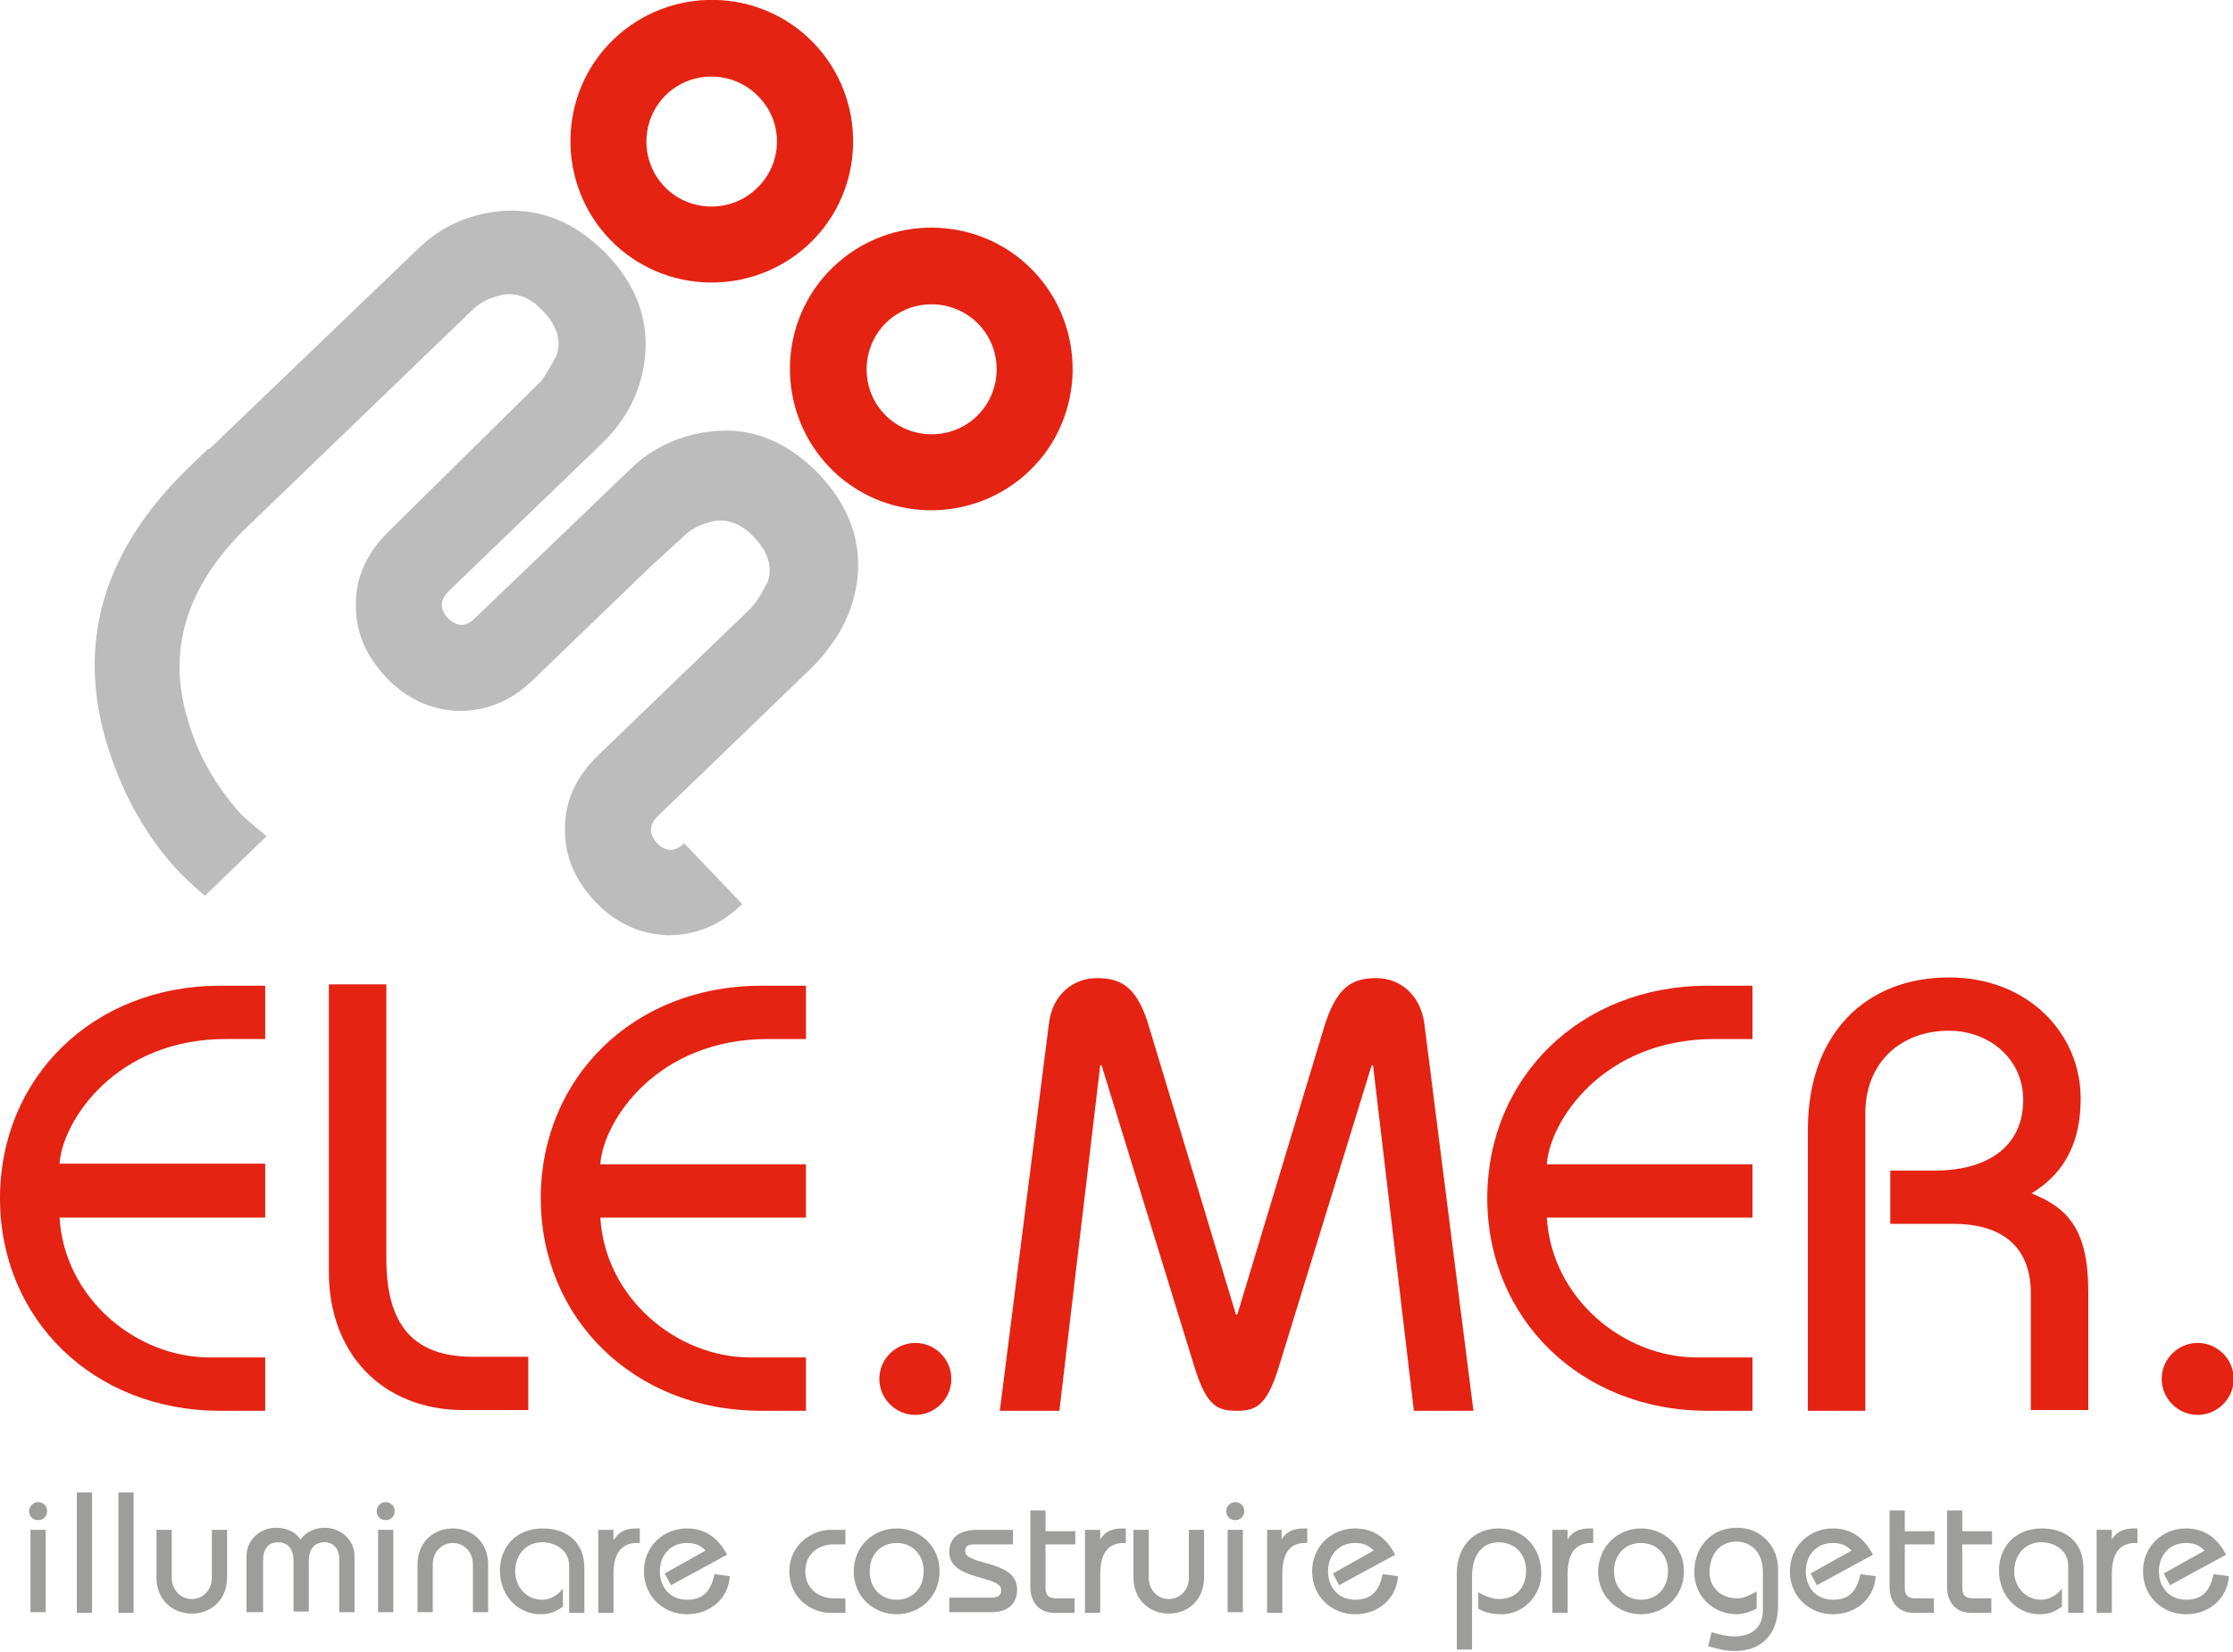 <?xml version="1.0" encoding="utf-8"?>
<!-- Generator: Adobe Illustrator 25.3.1, SVG Export Plug-In . SVG Version: 6.00 Build 0)  -->
<svg version="1.1" id="Livello_1" xmlns="http://www.w3.org/2000/svg" xmlns:xlink="http://www.w3.org/1999/xlink" x="0px" y="0px"
	 viewBox="0 0 322.5 238.6" style="enable-background:new 0 0 322.5 238.6;" xml:space="preserve">
<style type="text/css">
	.st0{fill:url(#SVGID_1_);}
	.st1{fill:#BDBCBC;}
	.st2{fill:#E42313;}
	.st3{fill:#9D9D9C;}
	.st4{fill:#FFFFFF;}
	.st5{enable-background:new    ;}
	.st6{clip-path:url(#SVGID_3_);enable-background:new    ;}
	.st7{fill:#F49B7D;}
	.st8{fill:#F3987A;}
	.st9{fill:#F39476;}
	.st10{fill:#F29172;}
	.st11{fill:#F28D6E;}
	.st12{fill:#F1896A;}
	.st13{fill:#F18566;}
	.st14{fill:#F08161;}
	.st15{fill:#EF7D5D;}
	.st16{fill:#EF7858;}
	.st17{fill:#EE7354;}
	.st18{fill:#ED6E4F;}
	.st19{fill:#ED6849;}
	.st20{fill:#EC6144;}
	.st21{fill:#EB5A3E;}
	.st22{fill:#EA5137;}
	.st23{fill:#E8472F;}
	.st24{fill:#E73926;}
	.st25{fill:#E30613;}
	.st26{fill:#E00713;}
	.st27{fill:#DC0812;}
	.st28{fill:#D90912;}
	.st29{fill:#D50911;}
	.st30{fill:#D20A11;}
	.st31{fill:#CE0B10;}
	.st32{fill:#CB0C0F;}
	.st33{fill:#C70C0F;}
	.st34{fill:#C40D0E;}
	.st35{fill:#C00D0D;}
	.st36{fill:#BD0E0D;}
	.st37{fill:#B90E0C;}
	.st38{fill:#B50E0B;}
	.st39{fill:#B20F0B;}
	.st40{fill:#AE0F0A;}
	.st41{fill:#AB0F09;}
	.st42{fill:#A70F08;}
	.st43{fill:#A31008;}
	.st44{fill:#A01007;}
	.st45{fill:#9C1006;}
	.st46{fill:#991005;}
	.st47{fill:#951004;}
	.st48{fill:#911004;}
	.st49{fill:#8D1003;}
	.st50{clip-path:url(#SVGID_5_);enable-background:new    ;}
	.st51{clip-path:url(#SVGID_7_);enable-background:new    ;}
	.st52{clip-path:url(#SVGID_9_);enable-background:new    ;}
	.st53{clip-path:url(#SVGID_11_);enable-background:new    ;}
	.st54{clip-path:url(#SVGID_13_);enable-background:new    ;}
	.st55{clip-path:url(#SVGID_15_);enable-background:new    ;}
	.st56{clip-path:url(#SVGID_17_);enable-background:new    ;}
	.st57{clip-path:url(#SVGID_19_);enable-background:new    ;}
	.st58{clip-path:url(#SVGID_21_);enable-background:new    ;}
	.st59{clip-path:url(#SVGID_23_);enable-background:new    ;}
	.st60{clip-path:url(#SVGID_25_);enable-background:new    ;}
	.st61{clip-path:url(#SVGID_27_);enable-background:new    ;}
	.st62{clip-path:url(#SVGID_29_);enable-background:new    ;}
	.st63{clip-path:url(#SVGID_31_);enable-background:new    ;}
	.st64{fill:#F49E81;}
	.st65{clip-path:url(#SVGID_31_);}
	.st66{clip-path:url(#SVGID_33_);enable-background:new    ;}
	.st67{clip-path:url(#SVGID_35_);enable-background:new    ;}
	.st68{clip-path:url(#SVGID_37_);enable-background:new    ;}
	.st69{clip-path:url(#SVGID_39_);enable-background:new    ;}
	.st70{clip-path:url(#SVGID_41_);enable-background:new    ;}
	.st71{clip-path:url(#SVGID_43_);enable-background:new    ;}
	.st72{clip-path:url(#SVGID_45_);enable-background:new    ;}
	.st73{clip-path:url(#SVGID_47_);enable-background:new    ;}
	.st74{clip-path:url(#SVGID_49_);enable-background:new    ;}
	.st75{clip-path:url(#SVGID_51_);enable-background:new    ;}
	.st76{clip-path:url(#SVGID_53_);enable-background:new    ;}
	.st77{clip-path:url(#SVGID_55_);enable-background:new    ;}
	.st78{clip-path:url(#SVGID_57_);enable-background:new    ;}
	.st79{clip-path:url(#SVGID_59_);enable-background:new    ;}
	.st80{clip-path:url(#SVGID_61_);enable-background:new    ;}
	.st81{clip-path:url(#SVGID_63_);enable-background:new    ;}
	.st82{clip-path:url(#SVGID_65_);enable-background:new    ;}
	.st83{clip-path:url(#SVGID_67_);enable-background:new    ;}
	.st84{clip-path:url(#SVGID_69_);enable-background:new    ;}
	.st85{clip-path:url(#SVGID_71_);enable-background:new    ;}
	.st86{clip-path:url(#SVGID_73_);enable-background:new    ;}
	.st87{clip-path:url(#SVGID_75_);enable-background:new    ;}
	.st88{clip-path:url(#SVGID_77_);enable-background:new    ;}
	.st89{clip-path:url(#SVGID_79_);enable-background:new    ;}
	.st90{clip-path:url(#SVGID_81_);enable-background:new    ;}
	.st91{clip-path:url(#SVGID_83_);enable-background:new    ;}
	.st92{clip-path:url(#SVGID_85_);enable-background:new    ;}
	.st93{clip-path:url(#SVGID_85_);}
	.st94{clip-path:url(#SVGID_87_);enable-background:new    ;}
	.st95{clip-path:url(#SVGID_89_);enable-background:new    ;}
	.st96{clip-path:url(#SVGID_91_);enable-background:new    ;}
	.st97{clip-path:url(#SVGID_93_);enable-background:new    ;}
	.st98{clip-path:url(#SVGID_95_);enable-background:new    ;}
	.st99{clip-path:url(#SVGID_97_);enable-background:new    ;}
	.st100{clip-path:url(#SVGID_99_);enable-background:new    ;}
	.st101{clip-path:url(#SVGID_101_);enable-background:new    ;}
	.st102{clip-path:url(#SVGID_103_);enable-background:new    ;}
	.st103{clip-path:url(#SVGID_105_);enable-background:new    ;}
	.st104{clip-path:url(#SVGID_107_);enable-background:new    ;}
	.st105{clip-path:url(#SVGID_109_);enable-background:new    ;}
	.st106{fill:#454444;}
	.st107{clip-path:url(#SVGID_111_);enable-background:new    ;}
	.st108{clip-path:url(#SVGID_113_);enable-background:new    ;}
	.st109{clip-path:url(#SVGID_115_);enable-background:new    ;}
	.st110{clip-path:url(#SVGID_117_);enable-background:new    ;}
	.st111{clip-path:url(#SVGID_119_);enable-background:new    ;}
	.st112{clip-path:url(#SVGID_121_);enable-background:new    ;}
	.st113{clip-path:url(#SVGID_123_);enable-background:new    ;}
	.st114{clip-path:url(#SVGID_125_);enable-background:new    ;}
	.st115{clip-path:url(#SVGID_127_);enable-background:new    ;}
	.st116{clip-path:url(#SVGID_129_);enable-background:new    ;}
	.st117{fill:#F4A184;}
	.st118{clip-path:url(#SVGID_131_);enable-background:new    ;}
	.st119{clip-path:url(#SVGID_133_);enable-background:new    ;}
	.st120{clip-path:url(#SVGID_135_);enable-background:new    ;}
	.st121{fill:#212121;}
	.st122{clip-path:url(#SVGID_137_);enable-background:new    ;}
	.st123{clip-path:url(#SVGID_139_);enable-background:new    ;}
	.st124{clip-path:url(#SVGID_139_);}
	.st125{clip-path:url(#SVGID_141_);enable-background:new    ;}
	.st126{fill:#8A1002;}
	.st127{clip-path:url(#SVGID_143_);enable-background:new    ;}
	.st128{clip-path:url(#SVGID_145_);enable-background:new    ;}
	.st129{fill:#313131;}
	.st130{fill:#383838;}
	.st131{fill:#3D3D3D;}
	.st132{fill:#414141;}
	.st133{fill:#454545;}
	.st134{fill:#484848;}
	.st135{fill:#4B4B4B;}
	.st136{fill:#4E4E4E;}
	.st137{fill:#515151;}
	.st138{fill:#545454;}
	.st139{fill:#565656;}
	.st140{fill:#585858;}
	.st141{fill:#5B5B5B;}
	.st142{fill:#5D5D5D;}
	.st143{fill:#5F5F5F;}
	.st144{fill:#616161;}
	.st145{fill:#636363;}
	.st146{fill:#656565;}
	.st147{fill:#676767;}
	.st148{clip-path:url(#SVGID_147_);enable-background:new    ;}
	.st149{clip-path:url(#SVGID_149_);enable-background:new    ;}
	.st150{clip-path:url(#SVGID_151_);enable-background:new    ;}
	.st151{clip-path:url(#SVGID_153_);enable-background:new    ;}
	.st152{clip-path:url(#SVGID_155_);enable-background:new    ;}
	.st153{clip-path:url(#SVGID_157_);enable-background:new    ;}
	.st154{clip-path:url(#SVGID_159_);enable-background:new    ;}
	.st155{clip-path:url(#SVGID_161_);enable-background:new    ;}
	.st156{clip-path:url(#SVGID_163_);enable-background:new    ;}
	.st157{clip-path:url(#SVGID_165_);enable-background:new    ;}
	.st158{clip-path:url(#SVGID_167_);enable-background:new    ;}
	.st159{clip-path:url(#SVGID_169_);enable-background:new    ;}
	.st160{clip-path:url(#SVGID_171_);enable-background:new    ;}
	.st161{clip-path:url(#SVGID_173_);enable-background:new    ;}
	.st162{clip-path:url(#SVGID_175_);enable-background:new    ;}
	.st163{clip-path:url(#SVGID_177_);enable-background:new    ;}
	.st164{clip-path:url(#SVGID_179_);enable-background:new    ;}
	.st165{clip-path:url(#SVGID_181_);enable-background:new    ;}
	.st166{clip-path:url(#SVGID_183_);enable-background:new    ;}
	.st167{clip-path:url(#SVGID_185_);enable-background:new    ;}
	.st168{clip-path:url(#SVGID_187_);enable-background:new    ;}
	.st169{clip-path:url(#SVGID_189_);enable-background:new    ;}
	.st170{clip-path:url(#SVGID_191_);enable-background:new    ;}
	.st171{clip-path:url(#SVGID_193_);enable-background:new    ;}
	.st172{clip-path:url(#SVGID_195_);enable-background:new    ;}
	.st173{clip-path:url(#SVGID_197_);enable-background:new    ;}
	.st174{clip-path:url(#SVGID_199_);enable-background:new    ;}
	.st175{clip-path:url(#SVGID_201_);enable-background:new    ;}
	.st176{clip-path:url(#SVGID_203_);enable-background:new    ;}
	.st177{clip-path:url(#SVGID_205_);enable-background:new    ;}
	.st178{clip-path:url(#SVGID_207_);enable-background:new    ;}
	.st179{clip-path:url(#SVGID_209_);enable-background:new    ;}
	.st180{clip-path:url(#SVGID_211_);enable-background:new    ;}
	.st181{clip-path:url(#SVGID_213_);enable-background:new    ;}
	.st182{clip-path:url(#SVGID_215_);enable-background:new    ;}
	.st183{clip-path:url(#SVGID_217_);enable-background:new    ;}
	.st184{clip-path:url(#SVGID_219_);enable-background:new    ;}
	.st185{clip-path:url(#SVGID_221_);enable-background:new    ;}
	.st186{clip-path:url(#SVGID_223_);enable-background:new    ;}
	.st187{fill:#6A6A6A;}
	.st188{fill:#686868;}
	.st189{clip-path:url(#SVGID_225_);enable-background:new    ;}
	.st190{clip-path:url(#SVGID_227_);enable-background:new    ;}
	.st191{clip-path:url(#SVGID_229_);enable-background:new    ;}
	.st192{clip-path:url(#SVGID_231_);enable-background:new    ;}
	.st193{clip-path:url(#SVGID_233_);enable-background:new    ;}
	.st194{clip-path:url(#SVGID_235_);enable-background:new    ;}
	.st195{clip-path:url(#SVGID_237_);enable-background:new    ;}
	.st196{clip-path:url(#SVGID_239_);enable-background:new    ;}
	.st197{clip-path:url(#SVGID_241_);enable-background:new    ;}
	.st198{clip-path:url(#SVGID_243_);enable-background:new    ;}
	.st199{clip-path:url(#SVGID_245_);enable-background:new    ;}
	.st200{clip-path:url(#SVGID_247_);enable-background:new    ;}
	.st201{clip-path:url(#SVGID_249_);enable-background:new    ;}
	.st202{clip-path:url(#SVGID_251_);enable-background:new    ;}
	.st203{clip-path:url(#SVGID_253_);enable-background:new    ;}
	.st204{clip-path:url(#SVGID_255_);enable-background:new    ;}
	.st205{clip-path:url(#SVGID_257_);enable-background:new    ;}
	.st206{clip-path:url(#SVGID_259_);enable-background:new    ;}
	.st207{clip-path:url(#SVGID_261_);enable-background:new    ;}
	.st208{clip-path:url(#SVGID_263_);enable-background:new    ;}
	.st209{fill:#949490;}
	.st210{fill:#91918E;}
	.st211{fill:#8E8E8B;}
	.st212{fill:#8B8B88;}
	.st213{fill:#898985;}
	.st214{fill:#868683;}
	.st215{fill:#838380;}
	.st216{fill:#80807D;}
	.st217{fill:#7D7D7A;}
	.st218{fill:#7A7A77;}
	.st219{fill:#979693;}
	.st220{fill:#999995;}
	.st221{fill:#9C9C98;}
	.st222{fill:#9F9E9B;}
	.st223{fill:#A2A19D;}
	.st224{fill:#A4A4A0;}
	.st225{fill:#A7A6A2;}
	.st226{fill:#AAA9A5;}
	.st227{fill:#ACABA7;}
	.st228{fill:#AFAEAA;}
	.st229{fill:#B1B0AC;}
	.st230{fill:#B4B3AF;}
	.st231{fill:#B7B5B1;}
	.st232{fill:#B9B8B3;}
	.st233{fill:#BCBAB6;}
	.st234{fill:#C4C2BE;}
	.st235{fill:#C7C5C2;}
	.st236{fill:#C9C7C4;}
	.st237{fill:#CBC9C6;}
	.st238{fill:#CDCBC8;}
	.st239{fill:#CFCDCA;}
	.st240{fill:#D0CECC;}
	.st241{clip-path:url(#SVGID_265_);enable-background:new    ;}
	.st242{clip-path:url(#SVGID_267_);enable-background:new    ;}
	.st243{clip-path:url(#SVGID_269_);enable-background:new    ;}
	.st244{clip-path:url(#SVGID_271_);enable-background:new    ;}
	.st245{clip-path:url(#SVGID_273_);enable-background:new    ;}
	.st246{clip-path:url(#SVGID_275_);enable-background:new    ;}
	.st247{clip-path:url(#SVGID_277_);enable-background:new    ;}
	.st248{clip-path:url(#SVGID_279_);enable-background:new    ;}
	.st249{clip-path:url(#SVGID_281_);enable-background:new    ;}
	.st250{clip-path:url(#SVGID_283_);enable-background:new    ;}
	.st251{clip-path:url(#SVGID_285_);enable-background:new    ;}
	.st252{clip-path:url(#SVGID_287_);enable-background:new    ;}
	.st253{clip-path:url(#SVGID_289_);enable-background:new    ;}
	.st254{clip-path:url(#SVGID_291_);enable-background:new    ;}
	.st255{clip-path:url(#SVGID_293_);enable-background:new    ;}
	.st256{clip-path:url(#SVGID_295_);enable-background:new    ;}
	.st257{clip-path:url(#SVGID_297_);enable-background:new    ;}
	.st258{clip-path:url(#SVGID_299_);enable-background:new    ;}
	.st259{fill:#D1D0CD;}
	.st260{fill:#D3D1CF;}
	.st261{clip-path:url(#SVGID_301_);enable-background:new    ;}
	.st262{clip-path:url(#SVGID_303_);enable-background:new    ;}
	.st263{clip-path:url(#SVGID_305_);enable-background:new    ;}
	.st264{clip-path:url(#SVGID_305_);}
	.st265{clip-path:url(#SVGID_307_);enable-background:new    ;}
	.st266{clip-path:url(#SVGID_309_);enable-background:new    ;}
	.st267{clip-path:url(#SVGID_311_);enable-background:new    ;}
	.st268{clip-path:url(#SVGID_313_);enable-background:new    ;}
	.st269{clip-path:url(#SVGID_315_);enable-background:new    ;}
	.st270{clip-path:url(#SVGID_317_);enable-background:new    ;}
	.st271{clip-path:url(#SVGID_319_);enable-background:new    ;}
	.st272{clip-path:url(#SVGID_321_);enable-background:new    ;}
	.st273{clip-path:url(#SVGID_323_);enable-background:new    ;}
	.st274{clip-path:url(#SVGID_325_);enable-background:new    ;}
	.st275{clip-path:url(#SVGID_327_);enable-background:new    ;}
	.st276{clip-path:url(#SVGID_329_);enable-background:new    ;}
	.st277{clip-path:url(#SVGID_331_);enable-background:new    ;}
	.st278{clip-path:url(#SVGID_333_);enable-background:new    ;}
	.st279{clip-path:url(#SVGID_335_);enable-background:new    ;}
	.st280{clip-path:url(#SVGID_337_);enable-background:new    ;}
	.st281{clip-path:url(#SVGID_339_);enable-background:new    ;}
	.st282{clip-path:url(#SVGID_341_);enable-background:new    ;}
	.st283{clip-path:url(#SVGID_343_);enable-background:new    ;}
	.st284{clip-path:url(#SVGID_345_);enable-background:new    ;}
	.st285{clip-path:url(#SVGID_347_);enable-background:new    ;}
	.st286{clip-path:url(#SVGID_349_);enable-background:new    ;}
	.st287{clip-path:url(#SVGID_351_);enable-background:new    ;}
	.st288{clip-path:url(#SVGID_353_);enable-background:new    ;}
	.st289{clip-path:url(#SVGID_355_);enable-background:new    ;}
	.st290{clip-path:url(#SVGID_357_);enable-background:new    ;}
	.st291{clip-path:url(#SVGID_359_);enable-background:new    ;}
	.st292{clip-path:url(#SVGID_361_);enable-background:new    ;}
	.st293{clip-path:url(#SVGID_363_);enable-background:new    ;}
	.st294{clip-path:url(#SVGID_365_);enable-background:new    ;}
	.st295{clip-path:url(#SVGID_367_);enable-background:new    ;}
	.st296{clip-path:url(#SVGID_369_);enable-background:new    ;}
	.st297{clip-path:url(#SVGID_371_);enable-background:new    ;}
	.st298{clip-path:url(#SVGID_373_);enable-background:new    ;}
	.st299{clip-path:url(#SVGID_375_);enable-background:new    ;}
	.st300{clip-path:url(#SVGID_377_);enable-background:new    ;}
	.st301{clip-path:url(#SVGID_379_);enable-background:new    ;}
	.st302{clip-path:url(#SVGID_381_);enable-background:new    ;}
	.st303{clip-path:url(#SVGID_383_);enable-background:new    ;}
	.st304{clip-path:url(#SVGID_385_);enable-background:new    ;}
	.st305{clip-path:url(#SVGID_387_);enable-background:new    ;}
	.st306{clip-path:url(#SVGID_389_);enable-background:new    ;}
	.st307{clip-path:url(#SVGID_391_);enable-background:new    ;}
	.st308{clip-path:url(#SVGID_393_);enable-background:new    ;}
	.st309{clip-path:url(#SVGID_395_);enable-background:new    ;}
	.st310{clip-path:url(#SVGID_397_);enable-background:new    ;}
	.st311{clip-path:url(#SVGID_399_);enable-background:new    ;}
	.st312{clip-path:url(#SVGID_401_);enable-background:new    ;}
	.st313{clip-path:url(#SVGID_403_);enable-background:new    ;}
	.st314{clip-path:url(#SVGID_405_);enable-background:new    ;}
	.st315{clip-path:url(#SVGID_407_);enable-background:new    ;}
	.st316{clip-path:url(#SVGID_409_);enable-background:new    ;}
	.st317{clip-path:url(#SVGID_411_);enable-background:new    ;}
	.st318{clip-path:url(#SVGID_413_);enable-background:new    ;}
	.st319{clip-path:url(#SVGID_415_);enable-background:new    ;}
	.st320{clip-path:url(#SVGID_417_);enable-background:new    ;}
	.st321{clip-path:url(#SVGID_419_);enable-background:new    ;}
	.st322{clip-path:url(#SVGID_421_);enable-background:new    ;}
	.st323{clip-path:url(#SVGID_423_);enable-background:new    ;}
	.st324{clip-path:url(#SVGID_425_);enable-background:new    ;}
	.st325{clip-path:url(#SVGID_427_);enable-background:new    ;}
	.st326{fill:#D4D2D0;}
	.st327{fill:#D5D4D1;}
	.st328{fill:#D6D5D3;}
	.st329{fill:#D7D6D4;}
	.st330{clip-path:url(#SVGID_429_);enable-background:new    ;}
	.st331{clip-path:url(#SVGID_431_);enable-background:new    ;}
	.st332{clip-path:url(#SVGID_433_);enable-background:new    ;}
	.st333{clip-path:url(#SVGID_435_);enable-background:new    ;}
	.st334{clip-path:url(#SVGID_437_);enable-background:new    ;}
	.st335{clip-path:url(#SVGID_439_);enable-background:new    ;}
	.st336{fill:#D9D7D5;}
	.st337{fill:#DAD8D6;}
	.st338{clip-path:url(#SVGID_441_);enable-background:new    ;}
	.st339{clip-path:url(#SVGID_441_);}
	.st340{clip-path:url(#SVGID_443_);enable-background:new    ;}
</style>
<g>
	<path class="st1" d="M118.2,68.4c-4.5-4.6-9.6-6.7-15.3-6.1c-4.6,0.5-8.7,2.3-12.1,5.7L68.6,89.3c-1.3,1.3-2.6,1.3-3.9,0
		c-1.2-1.3-1.2-2.6,0.1-3.9L87,64c3.4-3.3,5.5-7.3,6.1-11.9c0.7-5.7-1.1-10.9-5.6-15.5C83,32,77.9,30,72.2,30.5
		c-4.7,0.5-8.7,2.3-12.1,5.7L30.2,64.9l-0.1-0.1l-2.9,2.8c-12.4,12-16.3,25.5-11.6,40.4c2.3,7.2,5.8,13.3,10.5,18.2
		c1.1,1.1,2.3,2.2,3.5,3.2l8.9-8.6l-1.2-1c-0.8-0.7-1.7-1.4-2.5-2.2c-3.7-4.1-6.3-8.7-7.7-13.7c-3-9.9-0.2-19,8.1-27.3l0,0l33-31.8
		c1-1,2.3-1.7,3.9-2.1c2.2-0.6,4.3,0.1,6.3,2.2c2,2.1,2.7,4.2,2,6.4c-1,1.9-1.8,3.2-2.3,3.8L56.2,76.7c-3.1,3-4.8,6.5-4.8,10.5
		c-0.1,4,1.4,7.5,4.4,10.7c3,3.1,6.5,4.7,10.5,4.8c4,0,7.5-1.4,10.7-4.5l16.7-16.1l5-4.6c1-1,2.3-1.7,3.9-2.1
		c2.2-0.6,4.3,0.1,6.3,2.2c2,2.1,2.7,4.2,2,6.4c-0.8,1.5-1.4,2.6-1.9,3.2l-0.6,0.7l-22,21.2c-3.1,3-4.8,6.5-4.8,10.5
		c-0.1,4,1.4,7.5,4.4,10.7c3,3.1,6.5,4.7,10.5,4.8c4,0,7.5-1.4,10.7-4.5l-8.4-8.8c-1.3,1.3-2.6,1.3-3.9,0c-1.2-1.3-1.2-2.6,0.1-3.9
		l22.2-21.4c0.9-0.9,1.8-1.9,2.5-2.9c2.2-2.8,3.6-6.1,4.1-9.7C124.5,78.2,122.6,73,118.2,68.4"/>
	<path class="st2" d="M109.3,27.2c-3.7,3.6-9.7,3.5-13.3-0.2c-3.6-3.7-3.5-9.7,0.2-13.3c3.7-3.6,9.7-3.5,13.3,0.2
		C113.2,17.6,113.1,23.6,109.3,27.2 M88.6,5.7c-8.1,7.8-8.3,20.8-0.5,28.9c7.8,8.1,20.8,8.3,28.9,0.5c8.1-7.8,8.3-20.8,0.5-28.9
		C109.7-1.9,96.7-2.1,88.6,5.7"/>
	<path class="st2" d="M141.1,60.1c-3.7,3.6-9.7,3.5-13.3-0.2c-3.6-3.7-3.5-9.7,0.2-13.3c3.7-3.6,9.7-3.5,13.3,0.2
		C144.9,50.5,144.8,56.5,141.1,60.1 M120.3,38.6c-8.1,7.8-8.3,20.8-0.5,28.9c7.8,8.1,20.8,8.3,28.9,0.5c8.1-7.8,8.3-20.8,0.5-28.9
		C141.4,31,128.4,30.8,120.3,38.6"/>
	<path class="st2" d="M38.3,175.9H8.6c0.7,11.6,11,20.2,21.7,20.2h8v7.7h-6.5C13.4,203.8,0,190.5,0,173.1
		c0-17.4,13.4-30.7,31.8-30.7h6.5v7.7h-5.5C16.7,150,9,162,8.6,168.1h29.7V175.9z"/>
	<path class="st2" d="M55.8,142.3v39.6c0,9.5,3.9,14.1,12.5,14.1h8v7.7H67c-11.9,0-19.5-8.3-19.5-19.9v-41.6H55.8z"/>
	<path class="st2" d="M116.4,175.9H86.7c0.7,11.6,11,20.2,21.7,20.2h8v7.7h-6.5c-18.4,0-31.8-13.4-31.8-30.7
		c0-17.4,13.4-30.7,31.8-30.7h6.5v7.7h-5.5c-16.1,0-23.8,11.9-24.2,18.1h29.7V175.9z"/>
	<path class="st2" d="M132.2,194c2.8,0,5.2,2.3,5.2,5.2c0,2.9-2.4,5.2-5.2,5.2c-2.8,0-5.2-2.3-5.2-5.2
		C127,196.3,129.4,194,132.2,194"/>
	<path class="st2" d="M317.4,194c2.8,0,5.2,2.3,5.2,5.2c0,2.9-2.4,5.2-5.2,5.2c-2.8,0-5.2-2.3-5.2-5.2
		C312.2,196.3,314.6,194,317.4,194"/>
	<path class="st2" d="M144.4,203.8l7.1-56c0.5-4.2,3.6-6.5,6.9-6.5c3.6,0,5.9,1.3,7.6,7.2l12.5,41.4h0.2l12.5-41.4
		c1.8-5.9,4-7.2,7.6-7.2c3.3,0,6.3,2.3,6.9,6.5l7.1,56h-8.6l-5.9-49.9h-0.2l-13.2,42.9c-1.8,6.1-3.3,7-6.2,7h-0.2c-3,0-4.4-1-6.2-7
		l-13.2-42.9h-0.2l-5.9,49.9H144.4z"/>
	<path class="st2" d="M253.1,175.9h-29.7c0.7,11.6,11,20.2,21.7,20.2h8v7.7h-6.5c-18.4,0-31.8-13.4-31.8-30.7
		c0-17.4,13.4-30.7,31.8-30.7h6.5v7.7h-5.5c-16.1,0-23.8,11.9-24.2,18.1h29.7V175.9z"/>
	<path class="st2" d="M261.1,203.8v-40.6c0-13.8,8.3-22,20.4-22c11.3,0,19,8,19,17.5c0,5.9-2,10.6-7.1,13.7
		c5.3,2.1,8.2,5.3,8.2,14.2v17.1h-8.3v-16.9c0-6.1-3.5-10-11.2-10H273v-7.7h6.5c7.3,0,12.7-3.3,12.7-10.2c0-6.1-5.1-10-10.7-10
		c-7.1,0-12.1,4.7-12.1,11.9v43H261.1z"/>
	<path class="st3" d="M4.4,221h2.2v11.9H4.4V221z M5.5,217c0.8,0,1.3,0.6,1.3,1.3c0,0.7-0.5,1.3-1.3,1.3c-0.8,0-1.3-0.6-1.3-1.3
		C4.2,217.7,4.7,217,5.5,217"/>
	<rect x="11.1" y="215.6" class="st3" width="2.2" height="17.4"/>
	<rect x="17.1" y="215.6" class="st3" width="2.2" height="17.4"/>
	<path class="st3" d="M32.8,221v6.9c0,3.1-2.2,5.2-5.1,5.2c-2.9,0-5.1-2.1-5.1-5.2V221h2.2v6.9c0,1.8,1.3,3.1,2.9,3.1
		c1.6,0,2.9-1.3,2.9-3.1V221H32.8z"/>
	<path class="st3" d="M35.6,232.9v-8.1c0-2.2,1.8-4.1,4.3-4.1c1.3,0,2.7,0.5,3.5,1.7c0.8-1.1,2.1-1.7,3.5-1.7c2.4,0,4.3,1.8,4.3,4.1
		v8.1h-2.2v-7.6c0-1.5-0.8-2.5-2.1-2.5c-1.4,0-2.3,0.8-2.3,2.8v7.2h-2.2v-7.2c0-2-0.9-2.8-2.3-2.8c-1.3,0-2.1,1-2.1,2.5v7.6H35.6z"
		/>
	<path class="st3" d="M54.6,221h2.2v11.9h-2.2V221z M55.7,217c0.8,0,1.3,0.6,1.3,1.3c0,0.7-0.5,1.3-1.3,1.3c-0.8,0-1.3-0.6-1.3-1.3
		C54.4,217.7,54.9,217,55.7,217"/>
	<path class="st3" d="M60.3,232.9V226c0-3.1,2.2-5.2,5.1-5.2c2.9,0,5.1,2.1,5.1,5.2v6.9h-2.2V226c0-1.8-1.3-3.1-2.9-3.1
		c-1.6,0-2.9,1.3-2.9,3.1v6.9H60.3z"/>
	<path class="st3" d="M82.2,232.9v-6.7c0-2.2-1.9-3.4-3.9-3.4c-2.4,0-3.9,1.9-3.9,4.2c0,2.2,1.6,4.1,3.9,4.1c1.2,0,2.3-0.7,3-1.6
		v2.6c-0.9,0.6-1.7,1.1-3.2,1.1c-3.4,0-5.9-2.8-5.9-6.3c0-3.4,2.3-6.1,6.2-6.1c3.7,0,6,2.2,6,5.7v6.5H82.2z"/>
	<path class="st3" d="M86.5,221h2.1v1.4h0.1c0.7-1.2,1.8-1.6,3.2-1.6h0.5v2.1H92c-2.1,0-3.4,1.3-3.4,4.5v5.6h-2.2V221z"/>
	<path class="st3" d="M96.9,229l-0.9-1.7l5.9-3.3c-0.7-0.7-1.4-1.1-2.7-1.1c-2.3,0-3.9,1.7-3.9,4.1c0,2.4,1.6,4.1,3.9,4.1
		c2.6,0,3.5-1.5,4-3.7l2.2,0.3c-0.2,3.2-2.8,5.5-6.2,5.5c-3.3,0-6.2-2.5-6.2-6.2c0-3.7,2.9-6.2,6.2-6.2c2.8,0,4.6,1.5,5.8,3.8
		L96.9,229z"/>
	<path class="st3" d="M122.1,223.1h-1.7c-2.1,0-4.1,1.3-4.1,3.9c0,2.5,2,3.9,4.1,3.9h1.7v2.1H120c-2.8,0-6-2.1-6-6c0-3.8,3.2-6,6-6
		h2.1V223.1z"/>
	<path class="st3" d="M129.5,231.1c2.3,0,3.9-1.7,3.9-4.1c0-2.4-1.6-4.1-3.9-4.1c-2.3,0-3.9,1.7-3.9,4.1
		C125.6,229.4,127.2,231.1,129.5,231.1 M129.5,220.8c3.3,0,6.2,2.5,6.2,6.2c0,3.7-2.9,6.2-6.2,6.2c-3.3,0-6.2-2.5-6.2-6.2
		C123.3,223.3,126.2,220.8,129.5,220.8"/>
	<path class="st3" d="M137.1,230.8h6.1c1,0,1.4-0.4,1.4-1.1c0-2.2-7.5-1.3-7.5-5.5c0-2.1,1.5-3.2,4.1-3.2h5.1v2.1h-5.5
		c-1.1,0-1.4,0.3-1.4,1c0,2.1,7.5,1.2,7.5,5.5c0,2.3-1.6,3.3-3.7,3.3h-6.1V230.8z"/>
	<path class="st3" d="M155.3,223.1h-4.3v6.3c0,1.1,0.5,1.5,1.6,1.5h2.6v2.1h-2.9c-2.2,0-3.5-1.5-3.5-3.8v-11h2.2v3h4.3V223.1z"/>
	<path class="st3" d="M156.8,221h2.1v1.4h0c0.7-1.2,1.8-1.6,3.2-1.6h0.5v2.1h-0.3c-2.1,0-3.4,1.3-3.4,4.5v5.6h-2.2V221z"/>
	<path class="st3" d="M173.9,221v6.9c0,3.1-2.2,5.2-5.1,5.2c-2.9,0-5.1-2.1-5.1-5.2V221h2.2v6.9c0,1.8,1.3,3.1,2.9,3.1
		c1.6,0,2.9-1.3,2.9-3.1V221H173.9z"/>
	<path class="st3" d="M177.3,221h2.2v11.9h-2.2V221z M178.4,217c0.8,0,1.3,0.6,1.3,1.3c0,0.7-0.5,1.3-1.3,1.3
		c-0.8,0-1.3-0.6-1.3-1.3C177.1,217.7,177.6,217,178.4,217"/>
	<path class="st3" d="M183,221h2.1v1.4h0c0.7-1.2,1.8-1.6,3.2-1.6h0.5v2.1h-0.3c-2.1,0-3.3,1.3-3.3,4.5v5.6H183V221z"/>
	<path class="st3" d="M193.4,229l-0.9-1.7l5.9-3.3c-0.7-0.7-1.4-1.1-2.7-1.1c-2.3,0-3.9,1.7-3.9,4.1c0,2.4,1.6,4.1,3.9,4.1
		c2.6,0,3.5-1.5,4-3.7l2.2,0.3c-0.2,3.2-2.8,5.5-6.2,5.5c-3.3,0-6.2-2.5-6.2-6.2c0-3.7,2.9-6.2,6.2-6.2c2.8,0,4.6,1.5,5.8,3.8
		L193.4,229z"/>
	<path class="st3" d="M210.4,238.3v-11c0-3.9,2.5-6.5,6-6.5c3.9,0,6.2,3,6.2,6.5c0,3.3-2.7,5.9-5.7,5.9c-1.2,0-2.3-0.2-3.4-0.8V230
		c0.8,0.5,2,1,3,1c2.4,0,3.9-1.6,3.9-4.1c0-2.4-1.6-4.1-4-4.1c-2.1,0-3.8,1.6-3.8,4.9v10.6H210.4z"/>
	<path class="st3" d="M224.3,221h2.1v1.4h0c0.7-1.2,1.8-1.6,3.2-1.6h0.5v2.1h-0.3c-2.1,0-3.4,1.3-3.4,4.5v5.6h-2.2V221z"/>
	<path class="st3" d="M237,231.1c2.3,0,3.9-1.7,3.9-4.1c0-2.4-1.6-4.1-3.9-4.1c-2.3,0-3.9,1.7-3.9,4.1
		C233.1,229.4,234.8,231.1,237,231.1 M237,220.8c3.3,0,6.2,2.5,6.2,6.2c0,3.7-2.9,6.2-6.2,6.2c-3.3,0-6.2-2.5-6.2-6.2
		C230.9,223.3,233.7,220.8,237,220.8"/>
	<path class="st3" d="M253.7,232.4c-0.8,0.4-2,0.8-2.8,0.8c-3.5,0-6.2-2.6-6.2-6.1c0-3.6,2.4-6.4,6.2-6.4c3.6,0,5.9,2.9,5.9,5.9v5.3
		c0,4.5-2.7,6.6-6.2,6.6c-1.3,0-2.7-0.3-3.9-0.7l0.5-2c1.1,0.3,2.2,0.6,3.3,0.6c2,0,4.1-0.9,4.1-3.8v-5.6c0-2.7-1.7-4.3-3.8-4.3
		c-2.6,0-3.9,2.1-3.9,4.4c0,2.3,1.7,3.8,4,3.8c1,0,1.9-0.5,2.8-1V232.4z"/>
	<path class="st3" d="M262.4,229l-0.9-1.7l5.9-3.3c-0.7-0.7-1.4-1.1-2.7-1.1c-2.3,0-3.9,1.7-3.9,4.1c0,2.4,1.6,4.1,3.9,4.1
		c2.6,0,3.5-1.5,4-3.7l2.2,0.3c-0.2,3.2-2.8,5.5-6.2,5.5c-3.3,0-6.2-2.5-6.2-6.2c0-3.7,2.9-6.2,6.2-6.2c2.8,0,4.6,1.5,5.8,3.8
		L262.4,229z"/>
	<path class="st3" d="M279.4,223.1h-4.3v6.3c0,1.1,0.5,1.5,1.6,1.5h2.6v2.1h-2.9c-2.2,0-3.5-1.5-3.5-3.8v-11h2.2v3h4.3V223.1z"/>
	<path class="st3" d="M287.7,223.1h-4.3v6.3c0,1.1,0.5,1.5,1.6,1.5h2.6v2.1h-2.9c-2.2,0-3.5-1.5-3.5-3.8v-11h2.2v3h4.3V223.1z"/>
	<path class="st3" d="M298.7,232.9v-6.7c0-2.2-1.9-3.4-3.9-3.4c-2.4,0-3.9,1.9-3.9,4.2c0,2.2,1.6,4.1,3.9,4.1c1.2,0,2.3-0.7,3-1.6
		v2.6c-0.9,0.6-1.7,1.1-3.2,1.1c-3.4,0-5.9-2.8-5.9-6.3c0-3.4,2.3-6.1,6.2-6.1c3.7,0,6,2.2,6,5.7v6.5H298.7z"/>
	<path class="st3" d="M302.9,221h2.1v1.4h0c0.7-1.2,1.8-1.6,3.2-1.6h0.5v2.1h-0.3c-2.1,0-3.4,1.3-3.4,4.5v5.6h-2.2V221z"/>
	<path class="st3" d="M313.4,229l-0.9-1.7l5.9-3.3c-0.7-0.7-1.4-1.1-2.7-1.1c-2.3,0-3.9,1.7-3.9,4.1c0,2.4,1.6,4.1,3.9,4.1
		c2.6,0,3.5-1.5,4-3.7l2.2,0.3c-0.2,3.2-2.8,5.5-6.2,5.5c-3.3,0-6.2-2.5-6.2-6.2c0-3.7,2.9-6.2,6.2-6.2c2.8,0,4.6,1.5,5.8,3.8
		L313.4,229z"/>
</g>
</svg>
